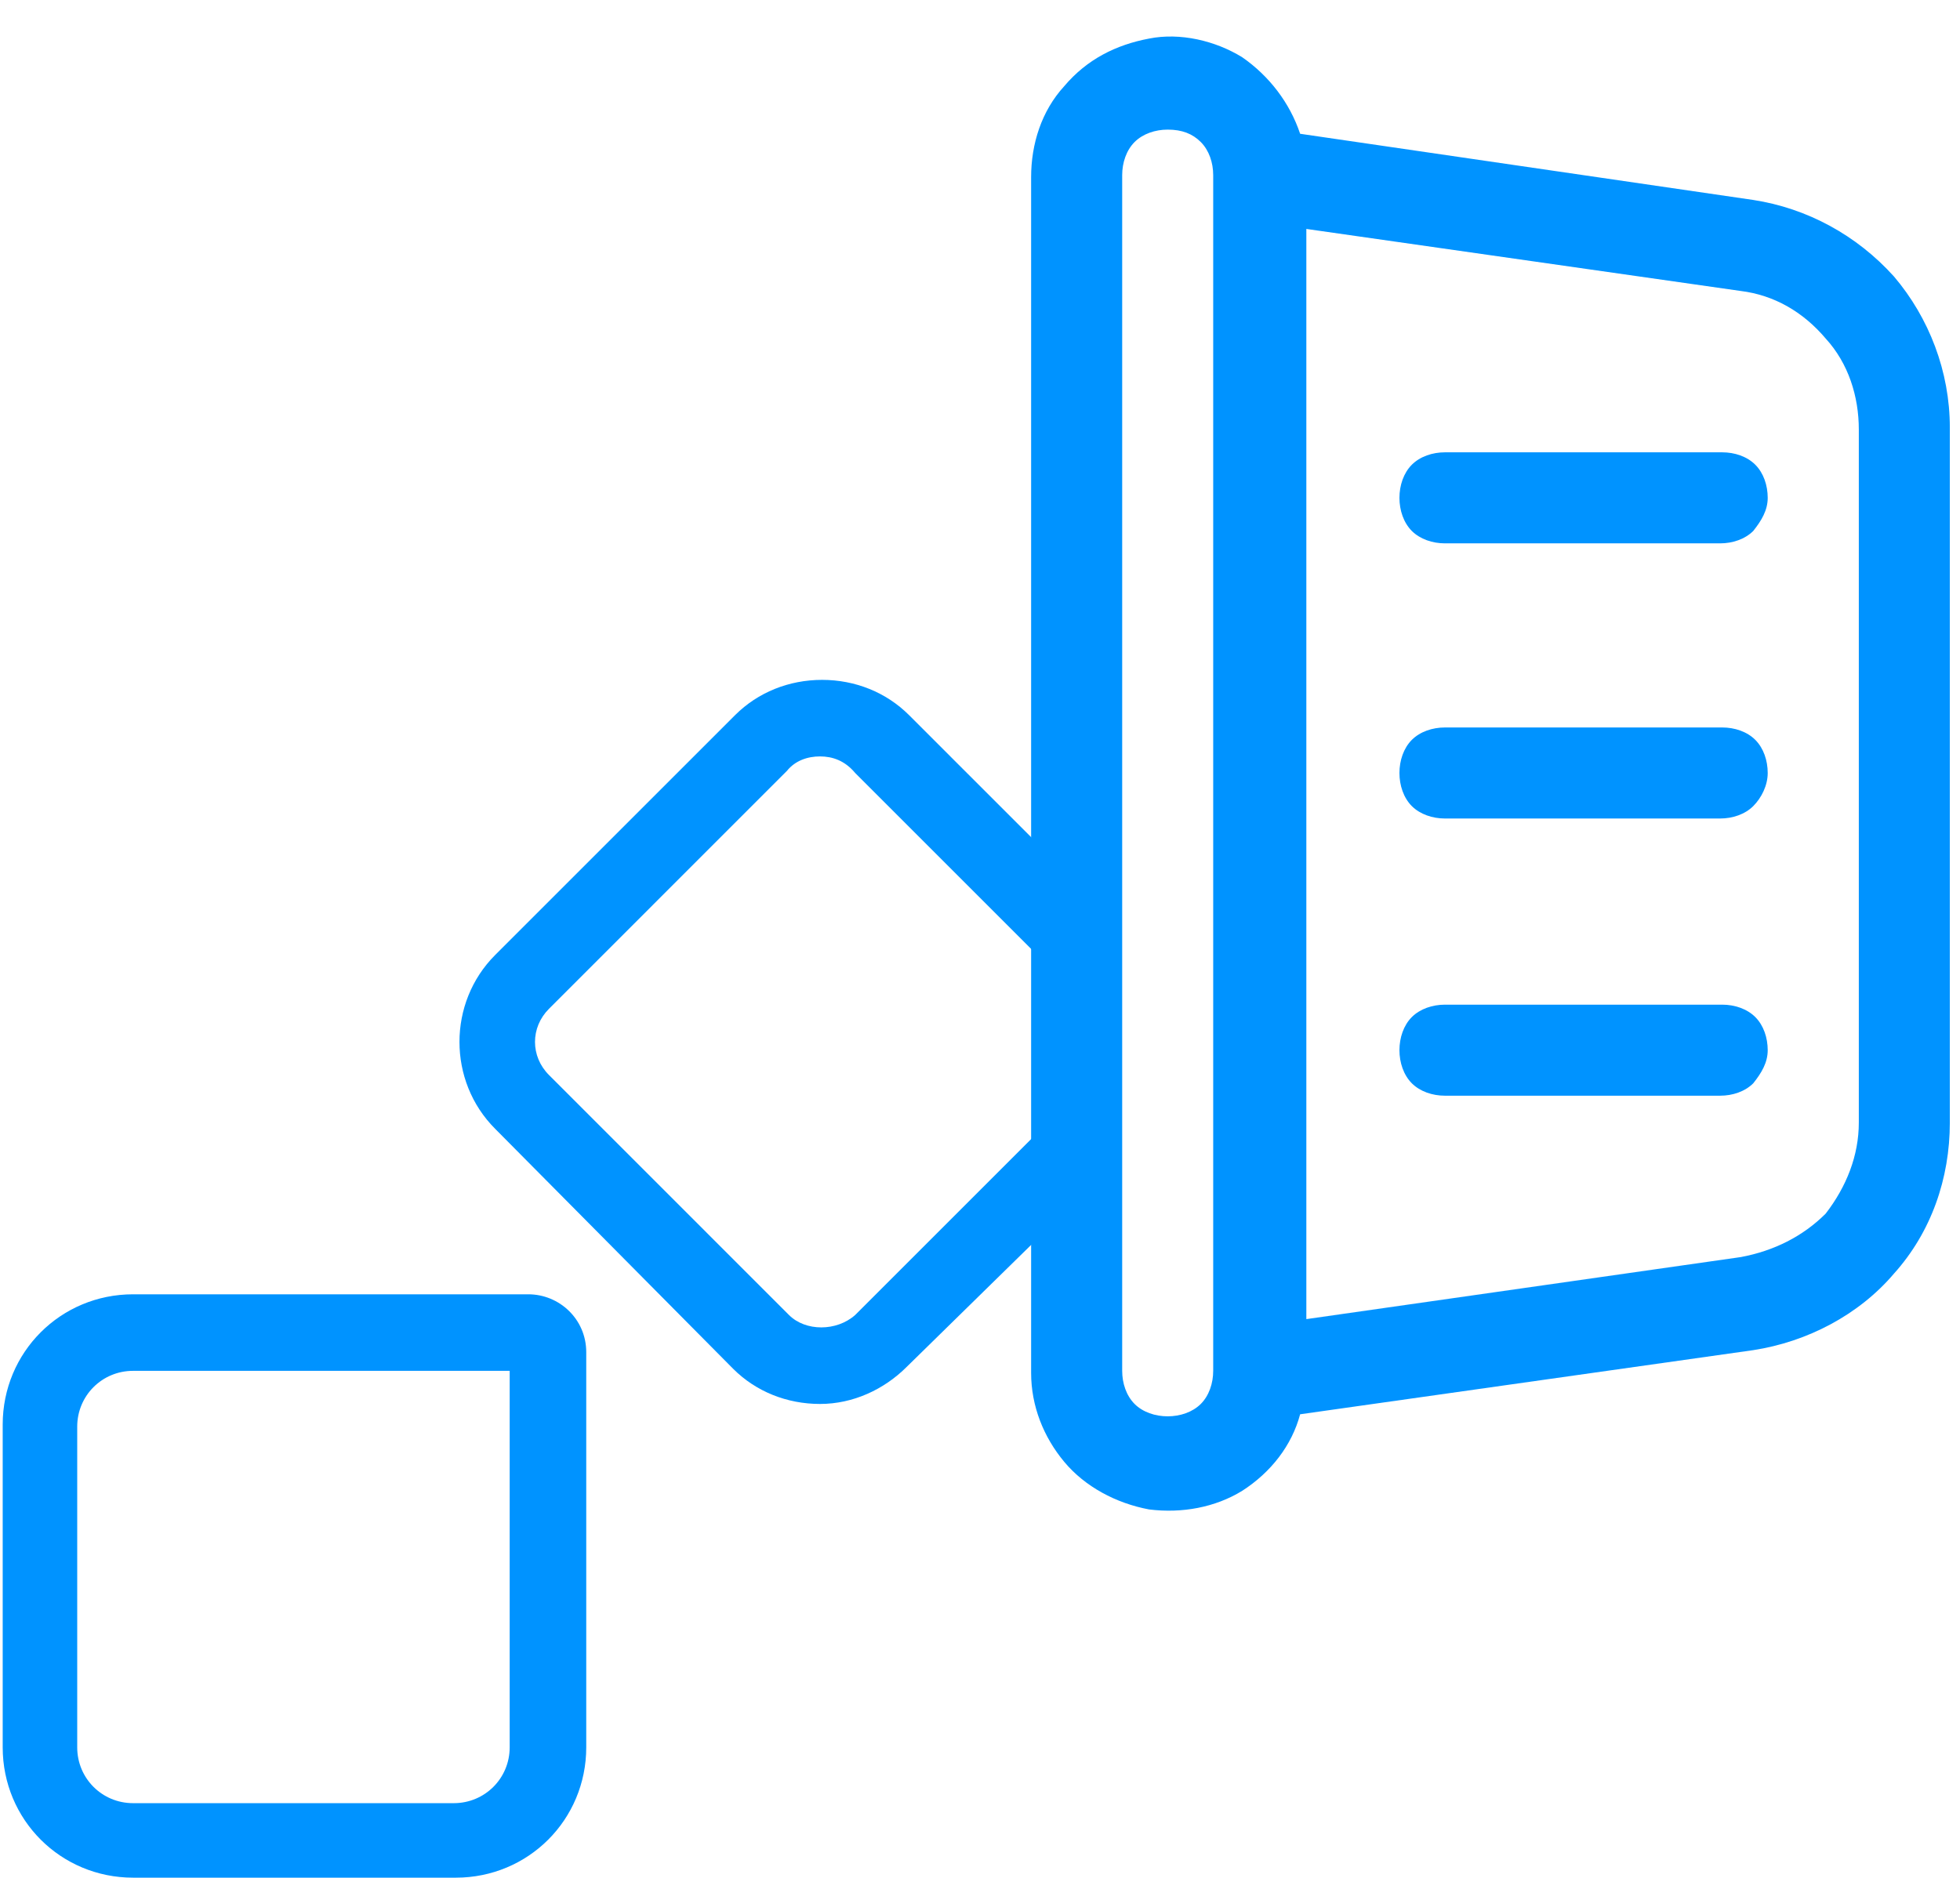 <svg width="48" height="46" viewBox="0 0 48 46" fill="none" xmlns="http://www.w3.org/2000/svg">
<path d="M43.291 18.935C43.291 18.631 43.19 18.327 42.987 18.124C42.785 17.921 42.481 17.82 42.177 17.82H35.386C35.082 17.82 34.778 17.921 34.575 18.124C34.373 18.327 34.272 18.631 34.272 18.935C34.272 19.239 34.373 19.543 34.575 19.746C34.778 19.948 35.082 20.05 35.386 20.05H42.126C42.43 20.05 42.734 19.948 42.937 19.746C43.139 19.543 43.291 19.239 43.291 18.935Z" fill="#0093FF"/>
<path d="M43.291 25.725C43.291 25.421 43.19 25.117 42.987 24.914C42.785 24.712 42.481 24.61 42.177 24.61H35.386C35.082 24.61 34.778 24.712 34.575 24.914C34.373 25.117 34.272 25.421 34.272 25.725C34.272 26.029 34.373 26.333 34.575 26.536C34.778 26.739 35.082 26.84 35.386 26.84H42.126C42.43 26.84 42.734 26.739 42.937 26.536C43.139 26.283 43.291 26.029 43.291 25.725Z" fill="#0093FF"/>
<path d="M43.291 12.195C43.291 11.891 43.19 11.587 42.987 11.384C42.785 11.181 42.481 11.08 42.177 11.08H35.386C35.082 11.08 34.778 11.181 34.575 11.384C34.373 11.587 34.272 11.891 34.272 12.195C34.272 12.499 34.373 12.803 34.575 13.006C34.778 13.208 35.082 13.31 35.386 13.31H42.126C42.43 13.31 42.734 13.208 42.937 13.006C43.139 12.752 43.291 12.499 43.291 12.195Z" fill="#0093FF"/>
<path d="M25.252 9.155V28.766V32.82V33.63C25.252 34.441 25.556 35.201 26.063 35.809C26.57 36.417 27.33 36.823 28.14 36.975C28.951 37.076 29.762 36.924 30.421 36.519C31.13 36.063 31.637 35.404 31.84 34.644L42.937 33.073C44.255 32.87 45.522 32.212 46.383 31.198C47.295 30.184 47.751 28.867 47.751 27.499V10.472C47.751 9.104 47.245 7.787 46.383 6.773C45.471 5.76 44.255 5.101 42.937 4.898L31.84 3.277C31.586 2.516 31.079 1.858 30.421 1.402C29.762 0.996 28.901 0.793 28.14 0.945C27.33 1.098 26.62 1.452 26.063 2.111C25.505 2.719 25.252 3.53 25.252 4.341V5.151V9.155ZM42.633 7.128C43.444 7.229 44.153 7.634 44.711 8.293C45.268 8.901 45.522 9.712 45.522 10.523V27.499C45.522 28.31 45.218 29.07 44.711 29.728C44.153 30.286 43.444 30.641 42.633 30.793L31.992 32.313V5.608L42.633 7.128ZM29.407 3.479C29.61 3.682 29.711 3.986 29.711 4.29V33.58C29.711 33.884 29.61 34.188 29.407 34.391C29.204 34.593 28.901 34.694 28.596 34.694C28.292 34.694 27.988 34.593 27.786 34.391C27.583 34.188 27.482 33.884 27.482 33.58V4.29C27.482 3.986 27.583 3.682 27.786 3.479C27.988 3.277 28.292 3.175 28.596 3.175C28.951 3.175 29.204 3.277 29.407 3.479Z" fill="#0093FF"/>
<path d="M11.164 45.995H3.259C1.485 45.995 0.066 44.576 0.066 42.802V34.897C0.066 33.123 1.485 31.705 3.259 31.705H12.938C13.698 31.705 14.357 32.313 14.357 33.123V42.802C14.357 44.576 12.938 45.995 11.164 45.995ZM3.259 33.58C2.499 33.58 1.891 34.188 1.891 34.948V42.802C1.891 43.562 2.499 44.17 3.259 44.17H11.113C11.873 44.17 12.482 43.562 12.482 42.802V33.58H3.259Z" fill="#0093FF"/>
<path d="M20.082 34.391C19.271 34.391 18.511 34.087 17.954 33.529L12.126 27.651C10.961 26.485 10.961 24.56 12.126 23.394L18.004 17.516C18.562 16.959 19.322 16.654 20.133 16.654C20.943 16.654 21.703 16.959 22.261 17.516L27.379 22.634L27.278 24.965C27.328 25.117 27.379 25.32 27.379 25.523C27.379 25.725 27.328 25.877 27.278 26.08L27.43 28.36L22.21 33.478C21.653 34.036 20.893 34.391 20.082 34.391ZM20.082 18.529C19.778 18.529 19.474 18.631 19.271 18.884L13.444 24.712C12.988 25.168 12.988 25.877 13.444 26.333L19.322 32.212C19.727 32.617 20.487 32.617 20.943 32.212L25.504 27.651L25.352 25.523L25.453 23.445L20.943 18.935C20.69 18.631 20.386 18.529 20.082 18.529Z" fill="#0093FF"/>
</svg>

